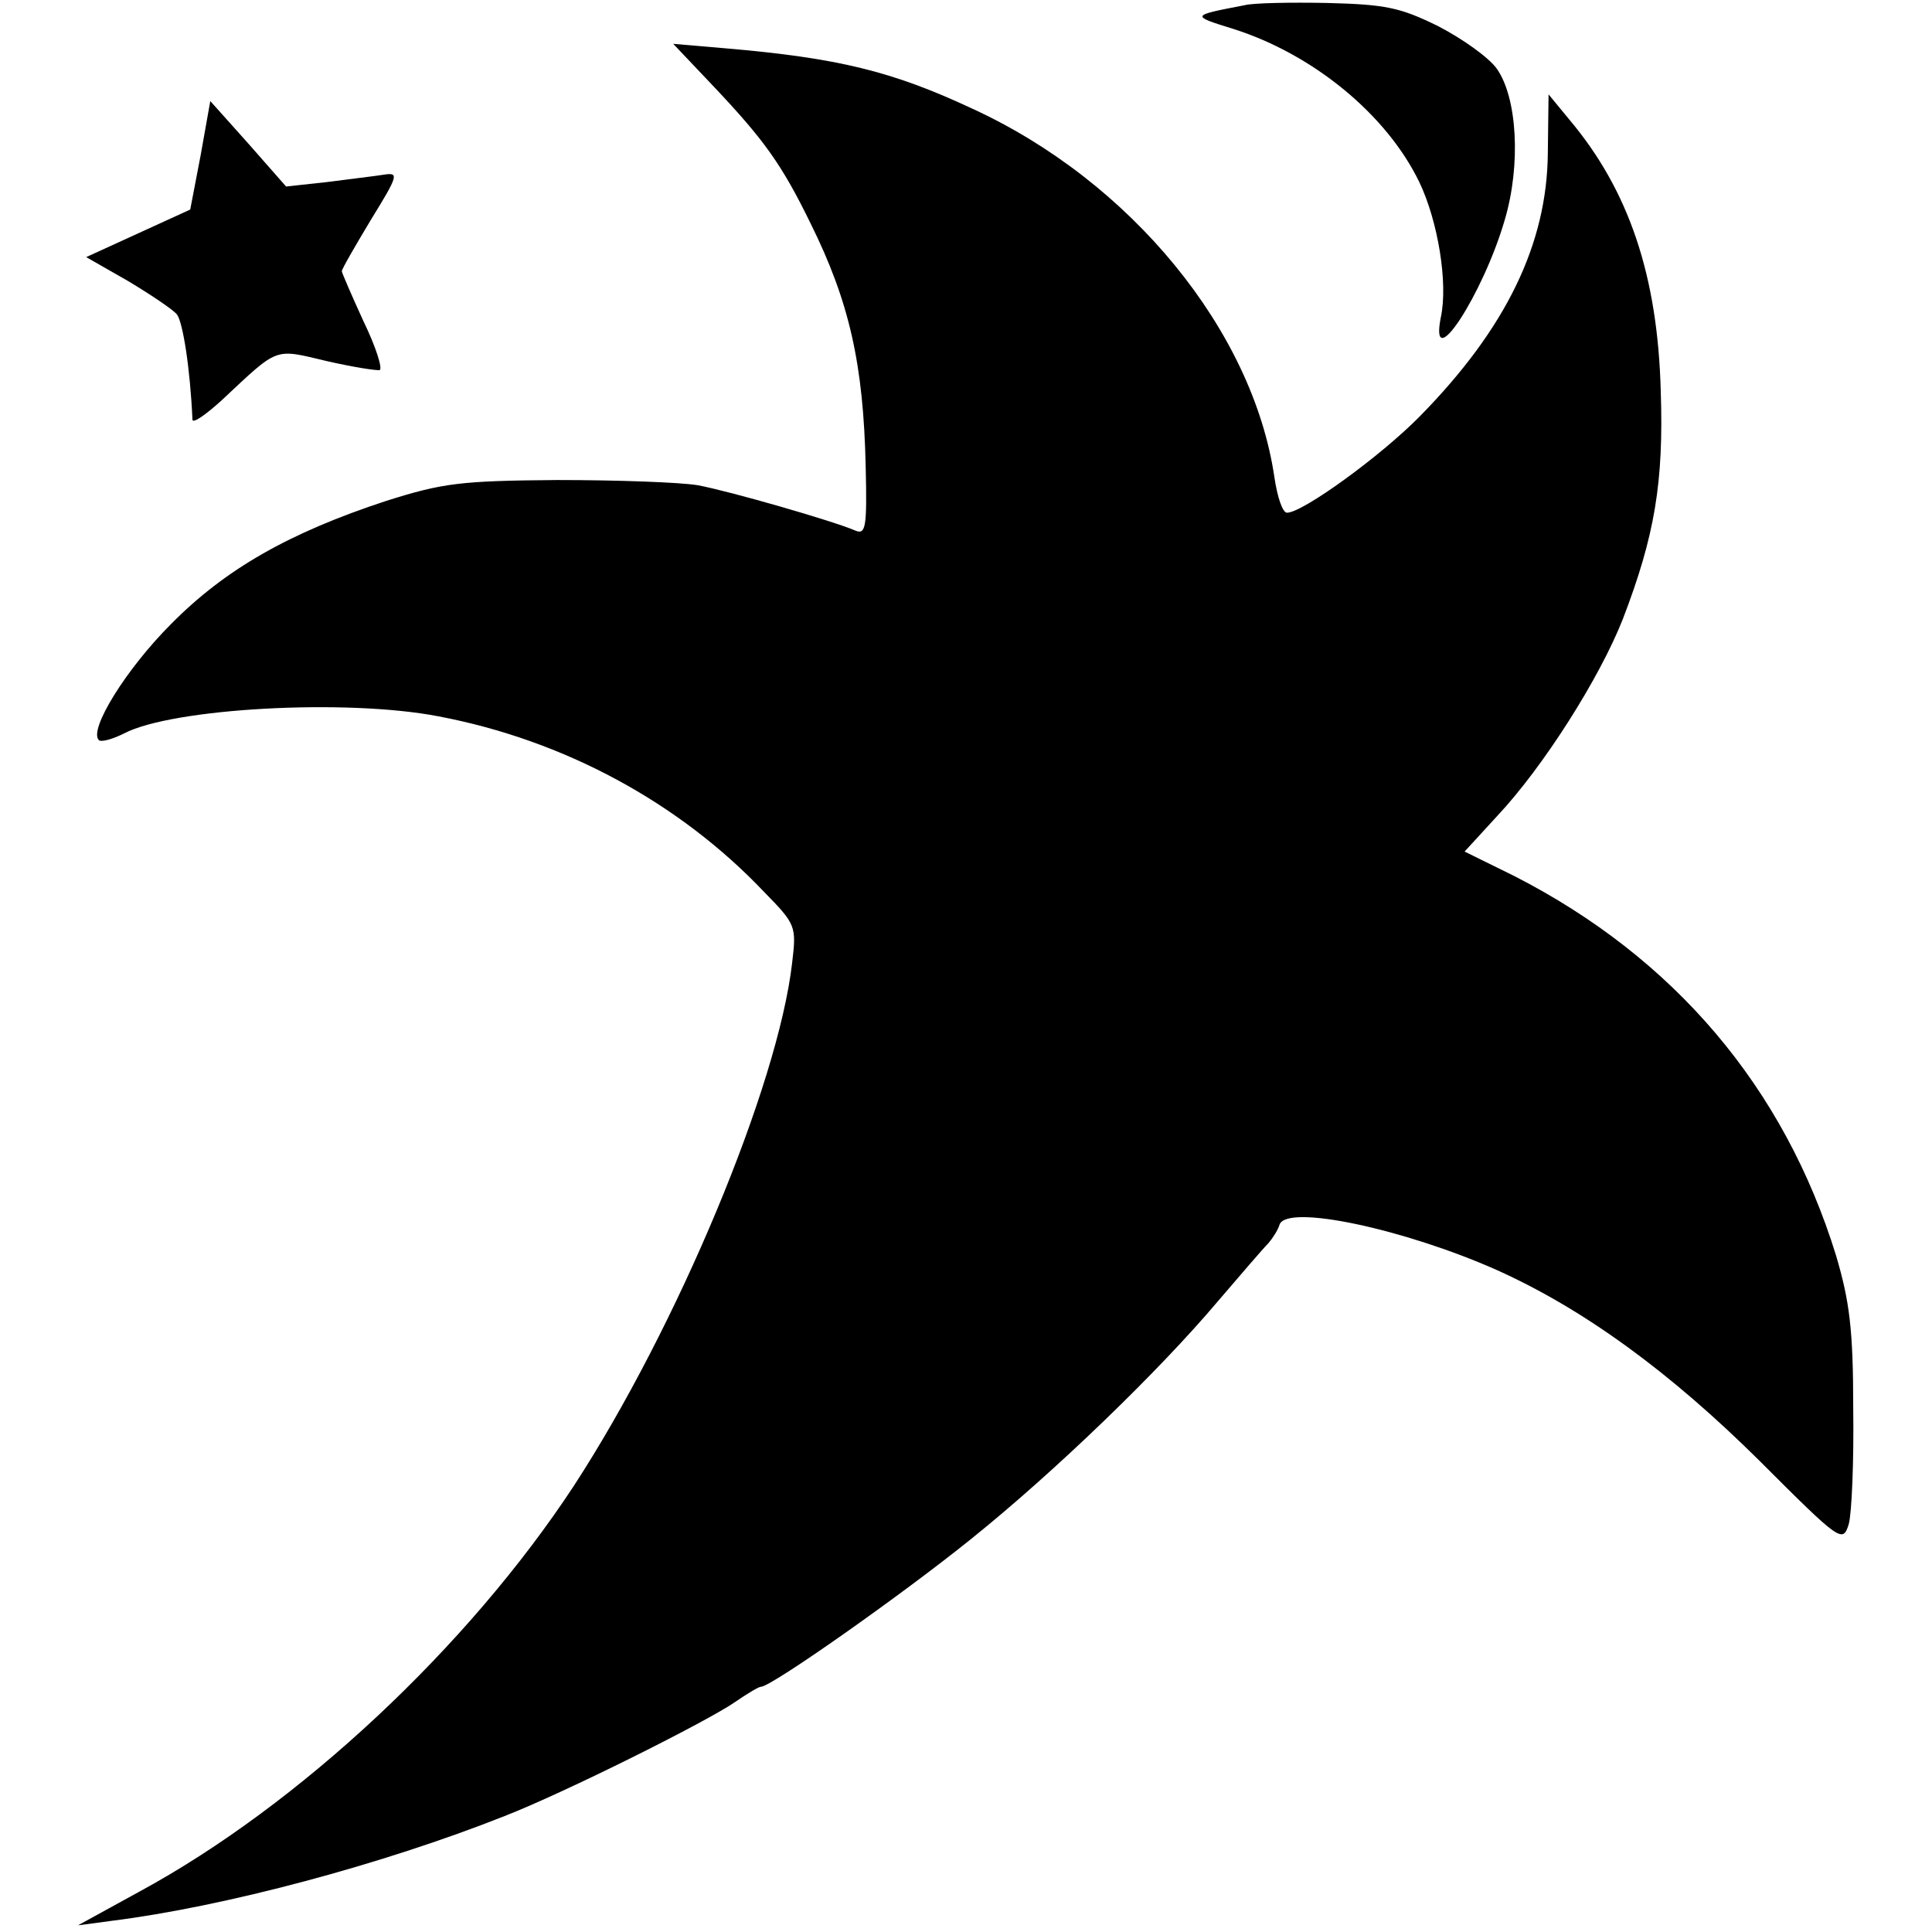 <?xml version="1.0" standalone="no"?>
<!DOCTYPE svg PUBLIC "-//W3C//DTD SVG 20010904//EN"
 "http://www.w3.org/TR/2001/REC-SVG-20010904/DTD/svg10.dtd">
<svg version="1.0" xmlns="http://www.w3.org/2000/svg"
 width="260pt" height="260pt" viewBox="0 0 260 260"
 preserveAspectRatio="xMidYMid meet">
<g transform="translate(0,260) scale(0.1,-0.1)"
fill="#000000" stroke="none">
<path d="M1675 2593 c-73 -14 -73 -14 -15 -32 107 -34 206 -115 250 -206 25
-52 39 -136 29 -182 -16 -81 57 31 86 131 22 74 17 165 -11 204 -11 15 -46 40
-79 57 -51 25 -70 29 -149 31 -50 1 -100 0 -111 -3z"/>
<path d="M961 2483 c67 -71 91 -104 130 -184 52 -105 71 -189 74 -327 2 -82 0
-92 -14 -86 -30 13 -169 53 -212 61 -24 4 -109 7 -189 7 -130 -1 -154 -4 -230
-28 -131 -43 -217 -92 -290 -166 -60 -60 -111 -142 -97 -156 3 -3 18 1 34 9
65 34 299 47 423 23 169 -32 324 -116 438 -236 43 -44 44 -46 38 -96 -19 -165
-154 -489 -294 -704 -142 -216 -369 -429 -585 -546 l-82 -45 45 6 c152 19 365
76 529 141 82 32 274 128 311 154 16 11 31 20 34 20 14 0 190 124 283 199 112
90 253 226 333 321 30 35 60 70 67 77 6 7 13 18 15 25 10 28 168 -6 292 -61
118 -53 234 -138 354 -257 109 -109 112 -111 120 -85 4 14 7 85 6 156 0 106
-5 144 -23 205 -70 227 -218 401 -433 511 l-67 33 44 48 c62 66 138 186 169
265 43 112 55 184 51 306 -4 156 -43 271 -123 366 l-28 34 -1 -79 c-1 -122
-56 -236 -172 -354 -53 -54 -158 -130 -179 -130 -6 0 -13 21 -17 48 -29 197
-193 398 -407 496 -107 50 -180 68 -332 81 l-70 6 55 -58z"/>
<path d="M270 2391 l-14 -73 -70 -32 -70 -32 56 -32 c30 -18 60 -38 66 -45 8
-10 18 -73 21 -142 1 -5 18 7 39 26 78 73 70 70 142 53 35 -8 67 -13 71 -12 4
2 -5 31 -22 66 -16 35 -29 65 -29 67 0 3 18 34 39 69 37 60 38 64 18 61 -12
-2 -47 -6 -77 -10 l-55 -6 -51 58 -51 57 -13 -73z"/>
</g>
</svg>
